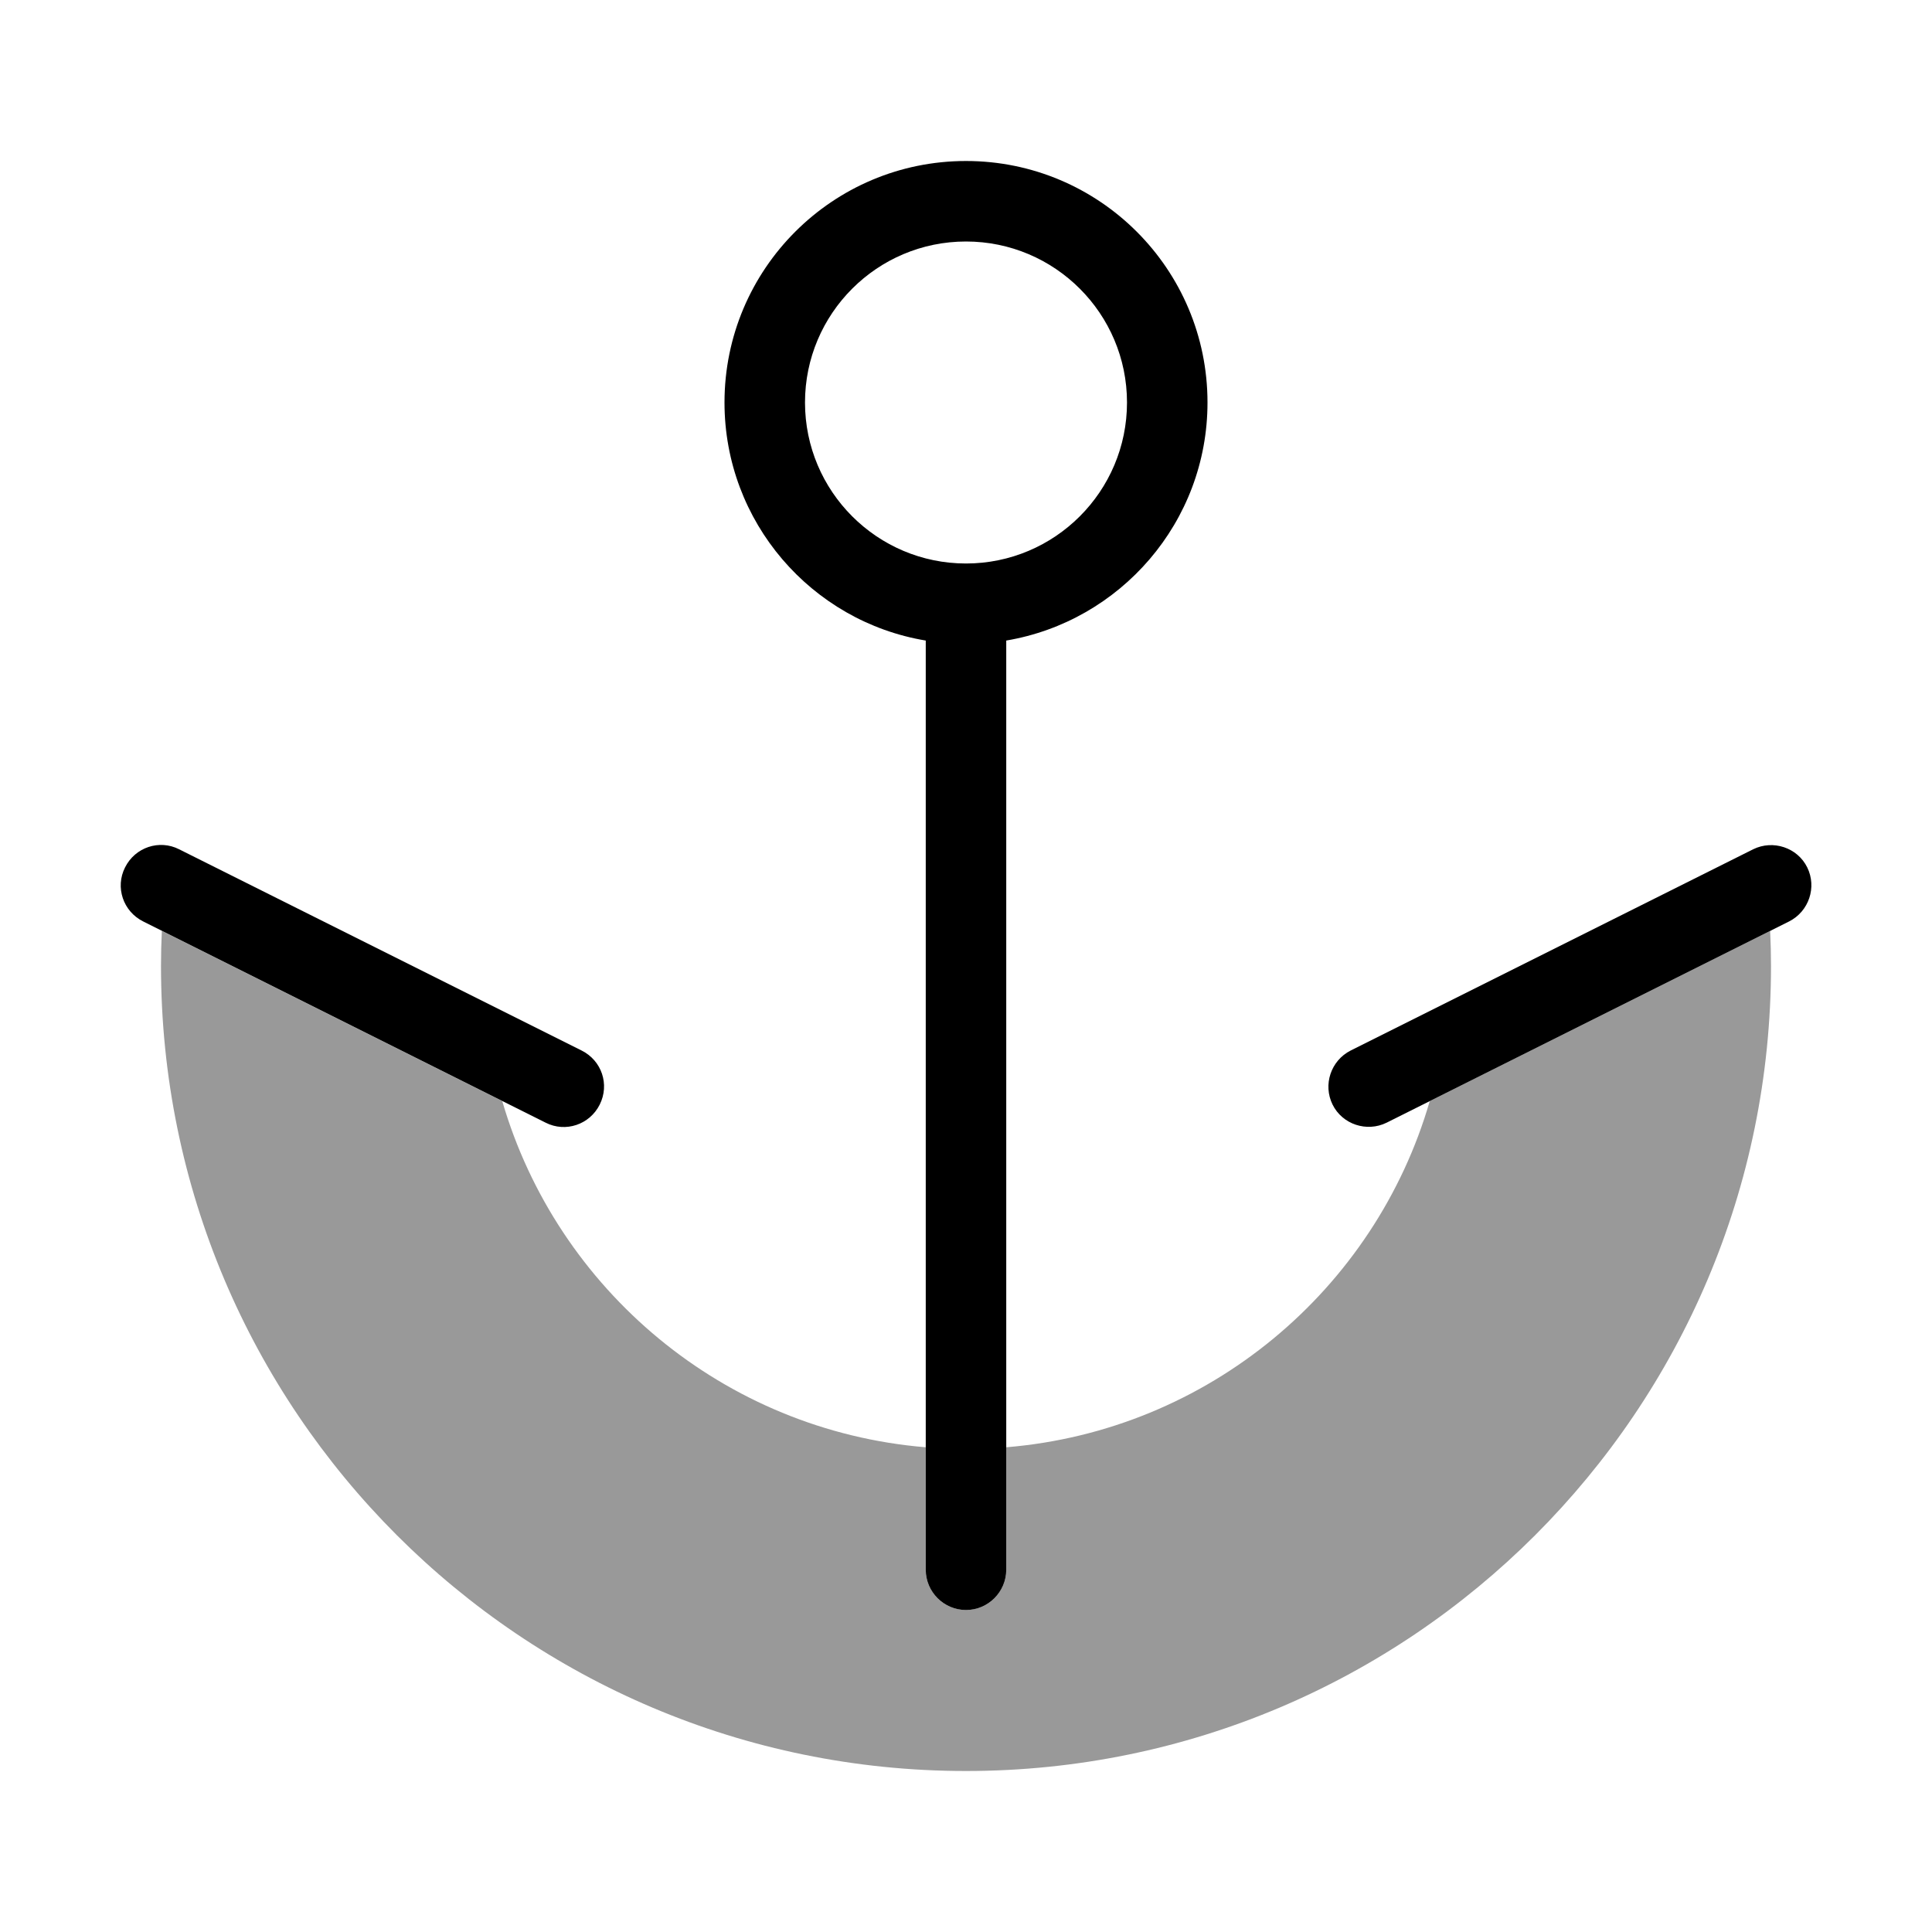 <svg xmlns="http://www.w3.org/2000/svg" viewBox="0 0 672 672"><!--! Font Awesome Pro 7.1.0 by @fontawesome - https://fontawesome.com License - https://fontawesome.com/license (Commercial License) Copyright 2025 Fonticons, Inc. --><path opacity=".4" fill="currentColor" d="M56.3 323.8L174.7 383C193.8 448.6 251.8 497.6 322 503.4L322 546C322 553.7 328.3 560 336 560C343.7 560 350 553.7 350 546L350 503.4C420.3 497.6 478.3 448.6 497.3 383L615.7 323.8C615.9 327.9 616 331.9 616 336C616 490.6 490.6 616 336 616C181.4 616 56 490.6 56 336C56 331.9 56.1 327.8 56.3 323.8z"/><path fill="currentColor" d="M280 140C280 109.1 305.1 84 336 84C366.9 84 392 109.1 392 140C392 170.9 366.9 196 336 196C305.1 196 280 170.9 280 140zM350 222.8C389.7 216.1 420 181.6 420 140C420 93.6 382.4 56 336 56C289.6 56 252 93.6 252 140C252 181.6 282.3 216.2 322 222.8L322 546C322 553.7 328.3 560 336 560C343.7 560 350 553.7 350 546L350 222.8zM43.5 301.7C40 308.6 42.8 317 49.8 320.5L189.8 390.5C196.7 394 205.1 391.2 208.6 384.2C212.1 377.2 209.3 368.9 202.3 365.4L62.3 295.4C55.4 291.9 47 294.7 43.5 301.7zM622.3 320.5C629.2 317 632 308.6 628.6 301.7C625.2 294.8 616.7 292 609.8 295.4L469.8 365.4C462.9 368.9 460.1 377.3 463.5 384.2C466.9 391.1 475.4 393.9 482.3 390.5L622.3 320.5z"/></svg>